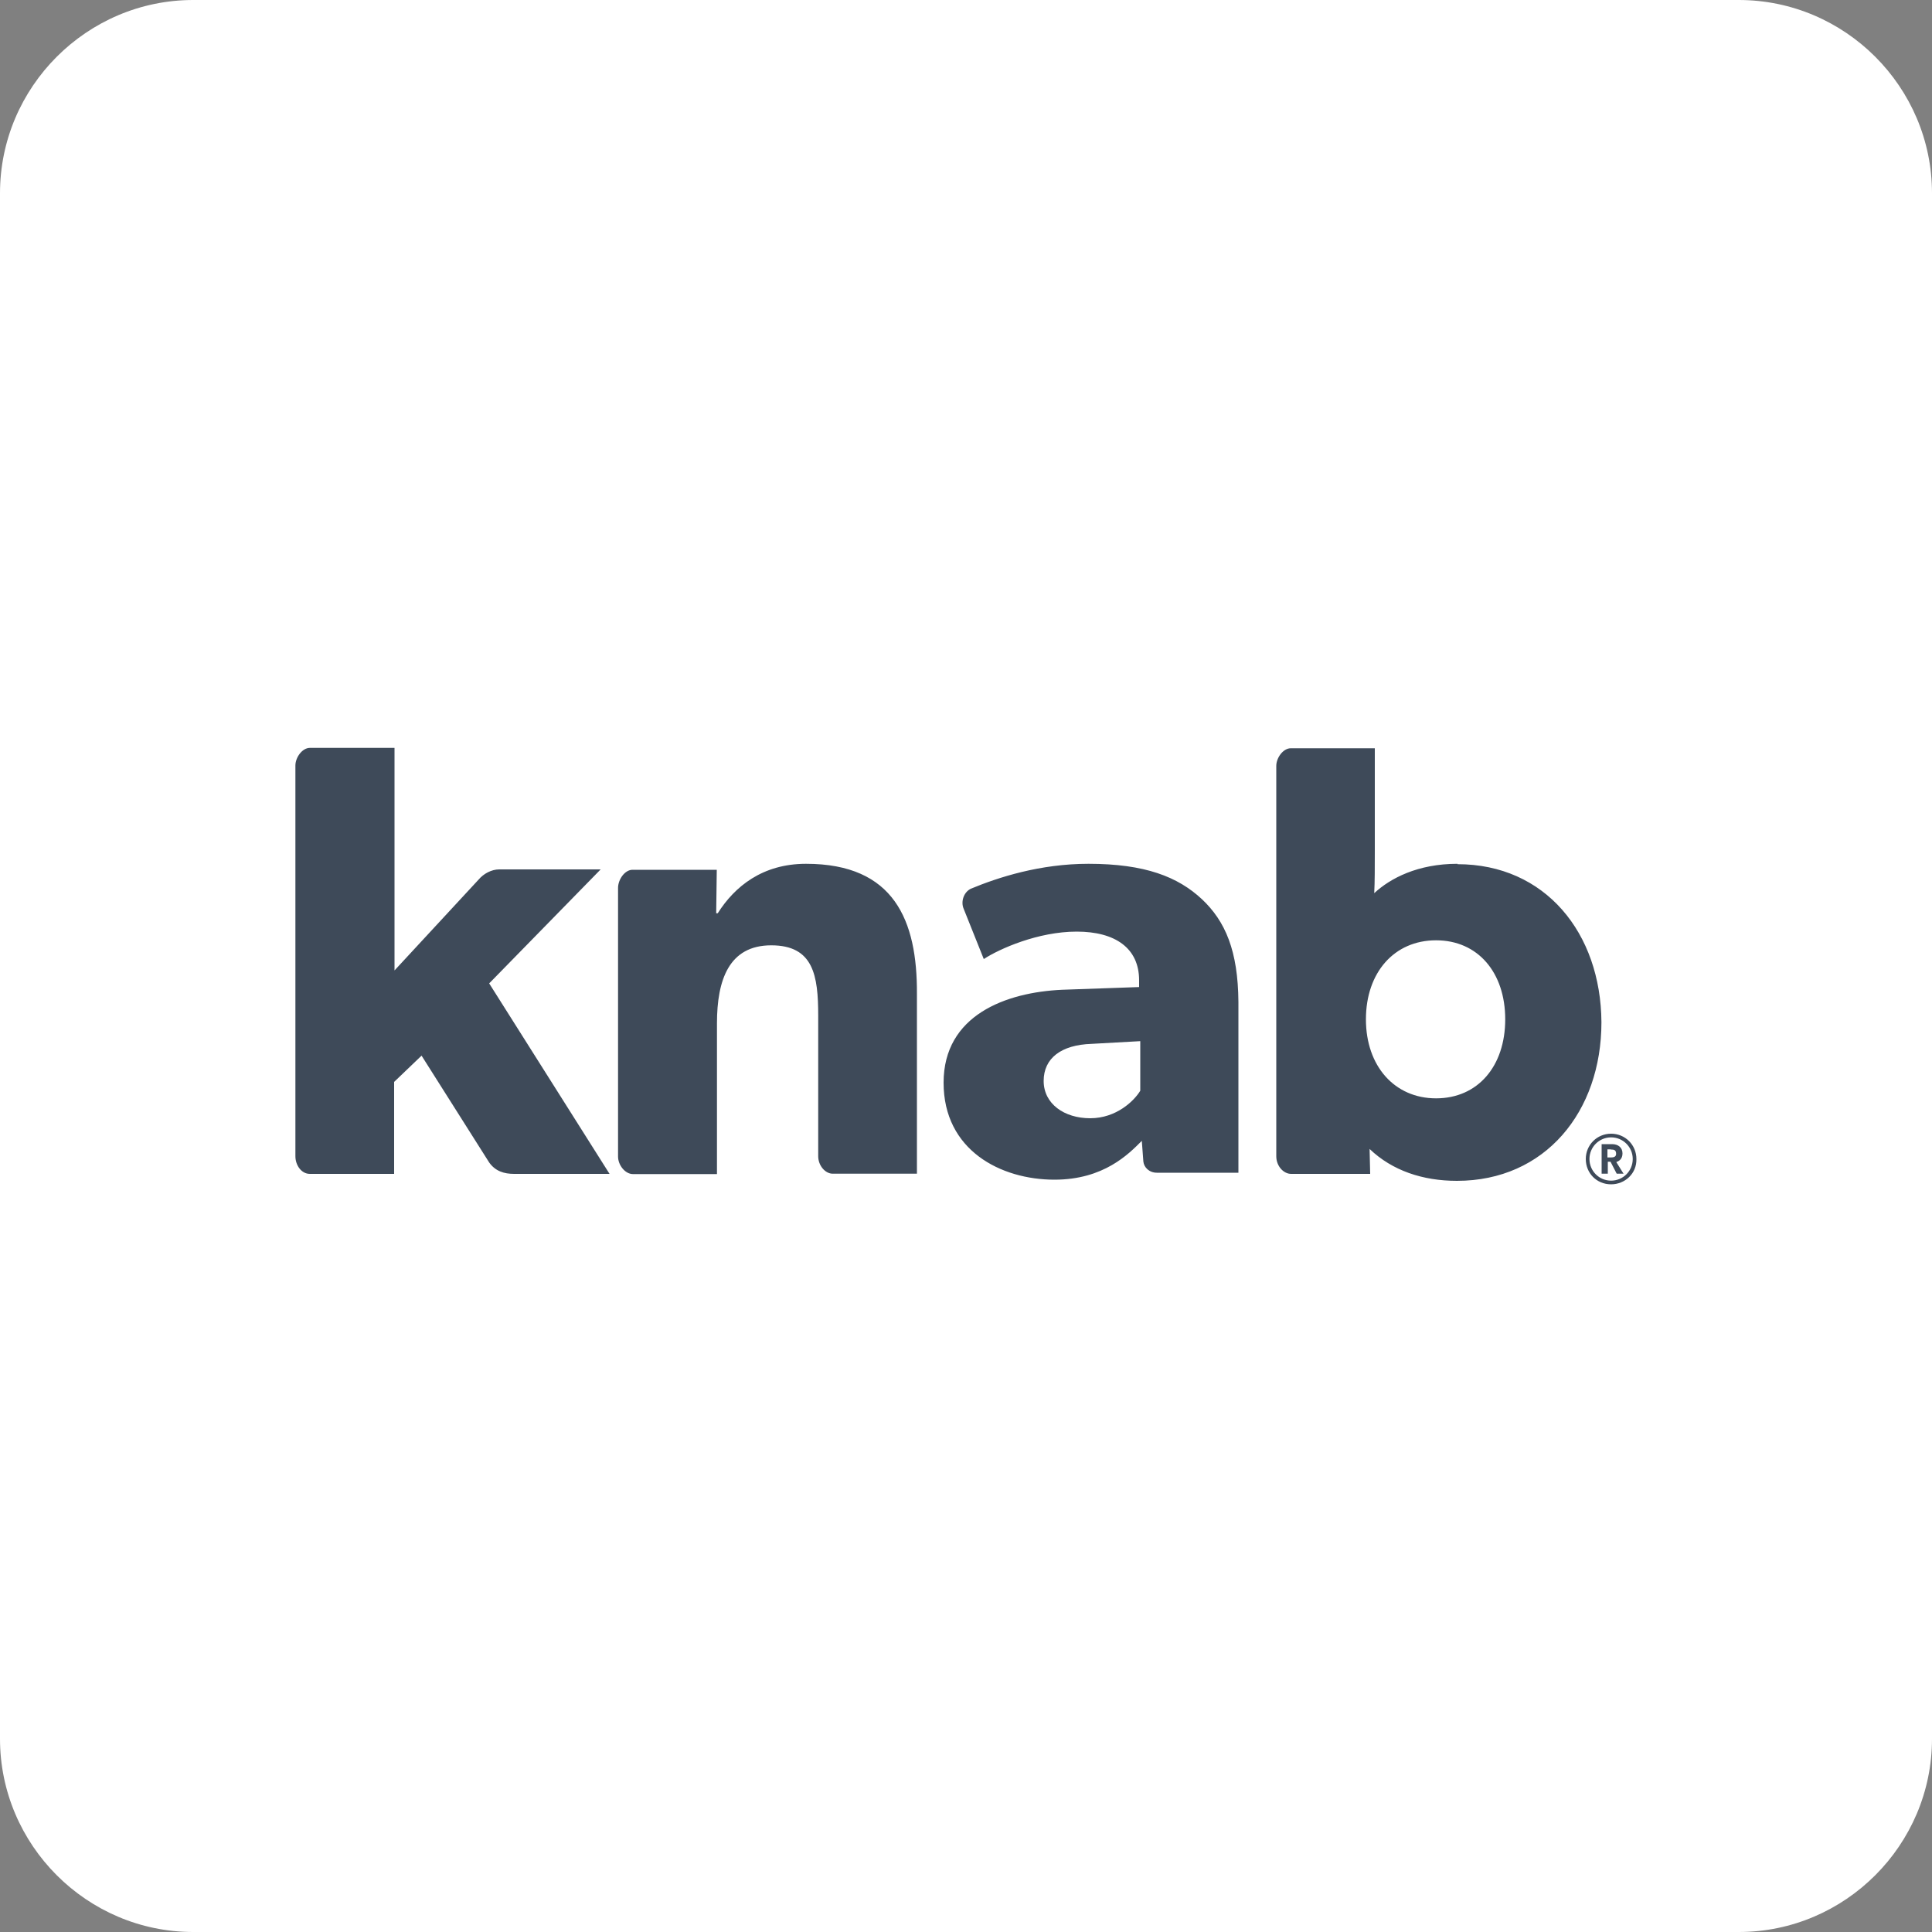 <?xml version="1.0" encoding="UTF-8"?>
<svg id="Laag_1" data-name="Laag 1" xmlns="http://www.w3.org/2000/svg" viewBox="0 0 100 100">
  <rect x="0" y="0" width="100" height="100" fill="#808080" stroke="none"/>
  <defs>
    <style>
      .cls-1 {
        fill: #3e4a59;
      }

      .cls-2 {
        fill: #fff;
      }
    </style>
  </defs>
  <path class="cls-2" d="M90,100H10c-5.5,0-10-4.5-10-10V10C0,4.5,4.5,0,10,0h80c5.5,0,10,4.5,10,10v80c0,5.5-4.5,10-10,10Z"/>
  <path class="cls-1" d="M41.72,44.71c-2.25,0-3.69,1.17-4.57,2.56h-.08l.03-2.25h-4.36c-.4,0-.75.5-.75.94v13.9c0,.45.37.91.77.91h4.35v-7.8c0-2.25.62-4.04,2.81-4.04s2.43,1.57,2.43,3.64v7.27c0,.5.37.91.75.91h4.36v-9.31c.02-3.79-1.17-6.73-5.74-6.73h0ZM75.44,44.71c-2.06,0-3.48.75-4.31,1.52.03-.58.03-1.39.03-2.2v-5.3h-4.35c-.4,0-.75.5-.75.91v20.21c0,.5.37.91.77.91h4.09l-.03-1.29c1.17,1.12,2.75,1.65,4.52,1.65,4.57,0,7.48-3.58,7.48-8.21-.03-4.62-2.91-8.18-7.45-8.18h0ZM74.33,56.85c-2.14,0-3.63-1.66-3.63-4.09s1.47-4.09,3.63-4.09,3.58,1.66,3.58,4.09-1.42,4.09-3.58,4.09ZM31.1,45h-5.26c-.4,0-.81.22-1.07.53l-4.35,4.7v-11.52h-4.38c-.4,0-.75.5-.75.91v20.23c0,.45.3.91.75.91h4.36v-4.76l1.42-1.36,3.5,5.53c.32.45.77.59,1.29.59h4.94l-6.23-9.86,5.77-5.9ZM62.22,46.55c-1.25-1.17-2.96-1.84-5.88-1.84-2.51,0-4.67.7-6.09,1.29-.37.18-.53.67-.37,1.04l1.04,2.6c.81-.53,2.81-1.42,4.81-1.42s3.23.86,3.23,2.52v.35l-3.98.14c-2.91.13-6.14,1.31-6.14,4.81s2.96,5.02,5.74,5.02c2.56,0,3.85-1.34,4.52-2.01l.08,1.07c.03.3.3.58.7.58h4.22v-8.84c-.02-2.64-.67-4.17-1.89-5.32h0ZM59.03,56.44c-.32.54-1.25,1.44-2.6,1.44s-2.41-.75-2.41-1.93.91-1.87,2.48-1.92l2.52-.14v2.56h.02ZM83.39,61.3c-.75,0-1.31-.58-1.31-1.31s.58-1.31,1.31-1.31,1.31.58,1.31,1.31c.02.75-.59,1.31-1.31,1.31ZM83.39,58.87c-.62,0-1.12.5-1.12,1.12s.5,1.12,1.12,1.12,1.12-.5,1.12-1.12-.5-1.12-1.12-1.12ZM84.05,60.75h-.37l-.32-.62h-.14v.62h-.32v-1.53h.54c.32,0,.54.18.54.48s-.19.4-.32.45l.38.61ZM83.38,59.49h-.18v.42h.18c.14,0,.27-.03.27-.19,0-.21-.13-.22-.27-.22Z"/>
</svg>